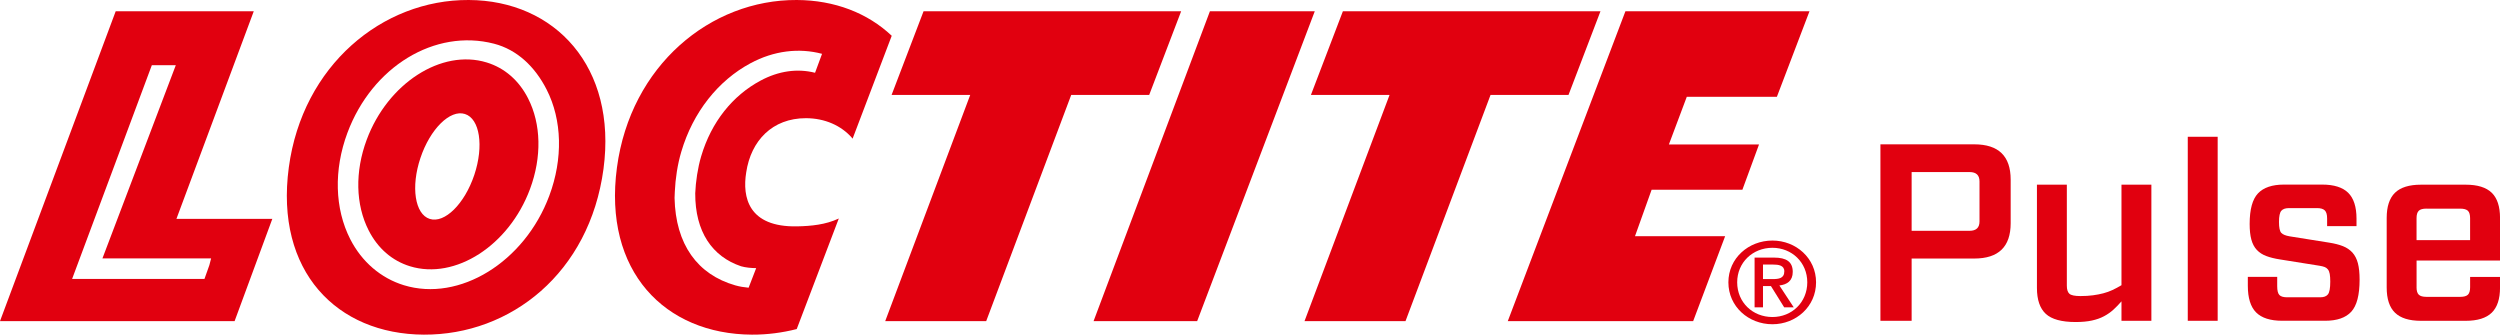 <svg width="254" height="34" viewBox="0 0 254 34" fill="none" xmlns="http://www.w3.org/2000/svg">
<g clip-path="url(#clip0)">
<path d="M120.005 1.143L93.833 1.145L90.586 9.645H98.575L89.938 32.626H100.198L108.835 9.645H116.758L120.005 1.143Z" fill="#E1000F"/>
<path d="M122.928 1.143L111.107 32.626H121.632L133.581 1.143H122.928Z" fill="#E1000F"/>
<path d="M162.609 1.143L136.437 1.145L133.19 9.645H141.179L132.539 32.626H142.799L151.439 9.645H159.36L162.609 1.143Z" fill="#E1000F"/>
<path d="M167.804 19.278H177.027L178.715 14.681H169.558L171.378 9.833H180.532L183.844 1.143H165.143L153.191 32.626H172.026L175.273 23.999H166.115L167.804 19.278Z" fill="#E1000F"/>
<path d="M15.427 6.622H17.862L10.409 26.25H21.45L21.274 26.933L20.772 28.343H7.325L15.427 6.622ZM11.755 1.143L0 32.626H23.835L27.667 22.238H17.925L25.783 1.143H11.755Z" fill="#E1000F"/>
<path d="M47.622 -3.0083e-05C38.844 -0.044 30.735 6.653 29.343 17.01C27.921 27.585 34.238 33.956 43.056 34C51.874 34.044 59.895 27.741 61.315 17.166C62.705 6.809 56.402 0.044 47.622 -3.0083e-05ZM55.809 19.887C53.301 26.63 46.67 30.709 41.031 28.977C38.691 28.258 36.758 26.599 35.585 24.299C34.002 21.198 33.899 17.263 35.294 13.506C37.801 6.763 44.192 2.887 50.19 4.439C52.56 5.053 54.362 6.795 55.535 9.094C57.118 12.196 57.209 16.133 55.809 19.887Z" fill="#E1000F"/>
<path d="M49.448 6.346C44.859 4.938 39.391 8.459 37.258 14.196C36.051 17.436 36.124 20.796 37.456 23.407C38.386 25.235 39.838 26.494 41.66 27.054C46.249 28.462 51.717 24.942 53.848 19.207C55.057 15.965 54.984 12.607 53.654 9.998C52.722 8.164 51.267 6.904 49.448 6.346ZM48.189 17.772C47.201 20.718 45.176 22.72 43.663 22.243C42.153 21.765 41.728 18.993 42.716 16.05C43.701 13.104 45.729 11.102 47.236 11.582C48.747 12.055 49.174 14.827 48.189 17.772Z" fill="#E1000F"/>
<path d="M80.962 -3.0083e-05C72.184 -0.044 64.072 6.653 62.683 17.01C61.26 27.585 67.578 33.956 76.396 34C77.951 34.007 79.474 33.807 80.947 33.432L85.224 22.194L85.189 22.213C83.892 22.823 82.414 22.971 80.995 22.998C76.029 23.098 75.406 20.035 75.815 17.514C76.295 14.298 78.466 12.006 81.887 12.008C83.811 12.011 85.478 12.766 86.561 14.006L86.624 14.091L90.599 3.635C88.149 1.318 84.791 0.019 80.962 -3.0083e-05ZM82.809 7.394C81.017 6.936 79.102 7.204 77.258 8.198C74.451 9.706 72.275 12.371 71.237 15.887C70.89 17.058 70.684 18.457 70.636 19.636C70.621 23.553 72.365 26.065 75.29 27.052C75.765 27.188 76.328 27.237 76.828 27.242L76.059 29.232C75.582 29.188 75.157 29.12 74.7 28.991C70.865 27.892 68.638 24.837 68.535 20.111L68.561 19.473C68.621 18.157 68.832 16.72 69.219 15.419C70.407 11.392 72.963 8.191 76.248 6.427C78.61 5.155 81.168 4.841 83.52 5.469L82.809 7.394Z" fill="#E1000F"/>
<path d="M180.079 24.44C177.654 24.44 175.604 26.233 175.604 28.684C175.604 31.15 177.654 32.943 180.079 32.943C182.474 32.943 184.512 31.147 184.512 28.684C184.512 26.233 182.474 24.44 180.079 24.44ZM180.079 32.209C178.074 32.209 176.498 30.721 176.498 28.684C176.498 26.669 178.074 25.176 180.079 25.176C182.057 25.176 183.62 26.669 183.62 28.684C183.617 30.718 182.054 32.209 180.079 32.209Z" fill="#E1000F"/>
<path d="M182.143 27.624C182.143 26.599 181.5 26.172 180.243 26.172H178.266V31.225H179.12V29.064H179.927L181.274 31.225H182.244L180.784 29.003C181.563 28.916 182.143 28.54 182.143 27.624ZM179.12 28.355V26.879H180.153C180.671 26.879 181.286 26.95 181.286 27.561C181.286 28.292 180.718 28.355 180.075 28.355H179.12Z" fill="#E1000F"/>
<path d="M200.587 14.664C203.053 14.664 204.284 15.86 204.284 18.25V22.681C204.284 25.071 203.05 26.267 200.587 26.267H194.222V32.594H191.051V14.664H200.587ZM200.112 23.449C200.781 23.449 201.118 23.132 201.118 22.501V18.43C201.118 17.799 200.781 17.482 200.112 17.482H194.222V23.449H200.112Z" fill="#E1000F"/>
<path d="M215.54 30.619C215.276 30.925 215.002 31.208 214.721 31.464C214.439 31.72 214.123 31.941 213.768 32.129C213.416 32.319 213.007 32.463 212.539 32.565C212.074 32.667 211.522 32.718 210.888 32.718C209.461 32.718 208.448 32.441 207.85 31.885C207.252 31.33 206.953 30.455 206.953 29.259V18.759H209.991V29.028C209.991 29.42 210.079 29.695 210.255 29.849C210.431 30.002 210.8 30.08 211.366 30.08C211.841 30.08 212.268 30.053 212.647 30.002C213.027 29.951 213.379 29.883 213.705 29.797C214.03 29.712 214.339 29.6 214.63 29.464C214.922 29.327 215.226 29.164 215.542 28.976V18.761H218.58V32.592H215.542V30.619H215.54Z" fill="#E1000F"/>
<path d="M225.315 13.896H222.277V32.592H225.315V13.896Z" fill="#E1000F"/>
<path d="M236.435 22.194C236.435 21.802 236.357 21.529 236.197 21.375C236.038 21.222 235.782 21.144 235.43 21.144H232.55C232.199 21.144 231.942 21.234 231.784 21.412C231.626 21.59 231.545 21.972 231.545 22.552C231.545 23.132 231.626 23.505 231.784 23.666C231.942 23.829 232.224 23.943 232.628 24.011L236.644 24.652C237.189 24.737 237.657 24.857 238.044 25.01C238.431 25.164 238.752 25.383 239.009 25.663C239.262 25.946 239.448 26.309 239.564 26.752C239.68 27.196 239.735 27.751 239.735 28.416C239.735 29.97 239.453 31.055 238.891 31.669C238.328 32.282 237.446 32.589 236.249 32.589H231.864C230.668 32.589 229.786 32.307 229.223 31.744C228.66 31.181 228.379 30.275 228.379 29.028V28.131H231.364V29.079C231.364 29.522 231.437 29.822 231.588 29.975C231.736 30.129 231.998 30.204 232.367 30.204H235.749C236.101 30.204 236.357 30.107 236.516 29.91C236.674 29.715 236.755 29.281 236.755 28.616C236.755 28.292 236.737 28.031 236.702 27.834C236.667 27.639 236.604 27.485 236.516 27.373C236.428 27.264 236.317 27.181 236.187 27.13C236.053 27.079 235.883 27.035 235.671 27.001L231.656 26.36C231.11 26.275 230.643 26.16 230.256 26.014C229.869 25.87 229.547 25.661 229.291 25.388C229.035 25.115 228.851 24.764 228.736 24.338C228.62 23.912 228.565 23.383 228.565 22.749C228.565 21.28 228.846 20.247 229.409 19.651C229.972 19.054 230.854 18.754 232.05 18.754H235.933C237.129 18.754 238.011 19.032 238.574 19.585C239.137 20.14 239.421 21.017 239.421 22.211V22.978H236.435V22.194Z" fill="#E1000F"/>
<path d="M245.521 29.186C245.521 29.544 245.597 29.797 245.748 29.941C245.896 30.087 246.157 30.16 246.527 30.16H249.962C250.331 30.16 250.59 30.087 250.741 29.941C250.889 29.797 250.964 29.544 250.964 29.186V28.136H254.003V29.213C254.003 30.372 253.721 31.227 253.158 31.773C252.593 32.319 251.713 32.594 250.517 32.594H245.974C244.775 32.594 243.896 32.321 243.333 31.773C242.77 31.227 242.488 30.375 242.488 29.213V22.143C242.488 20.983 242.77 20.128 243.333 19.582C243.896 19.037 244.775 18.764 245.974 18.764H250.517C251.713 18.764 252.593 19.037 253.158 19.582C253.721 20.131 254.003 20.983 254.003 22.143V26.472H245.524V29.186H245.521ZM246.527 21.195C246.157 21.195 245.896 21.268 245.748 21.412C245.597 21.558 245.521 21.809 245.521 22.167V24.396H250.962V22.17C250.962 21.811 250.887 21.558 250.738 21.414C250.587 21.271 250.329 21.198 249.959 21.198H246.527V21.195Z" fill="#E1000F"/>
</g>
<defs>
<clipPath id="clip0">
<rect width="254" height="34" fill="white"/>
</clipPath>
</defs>
</svg>
